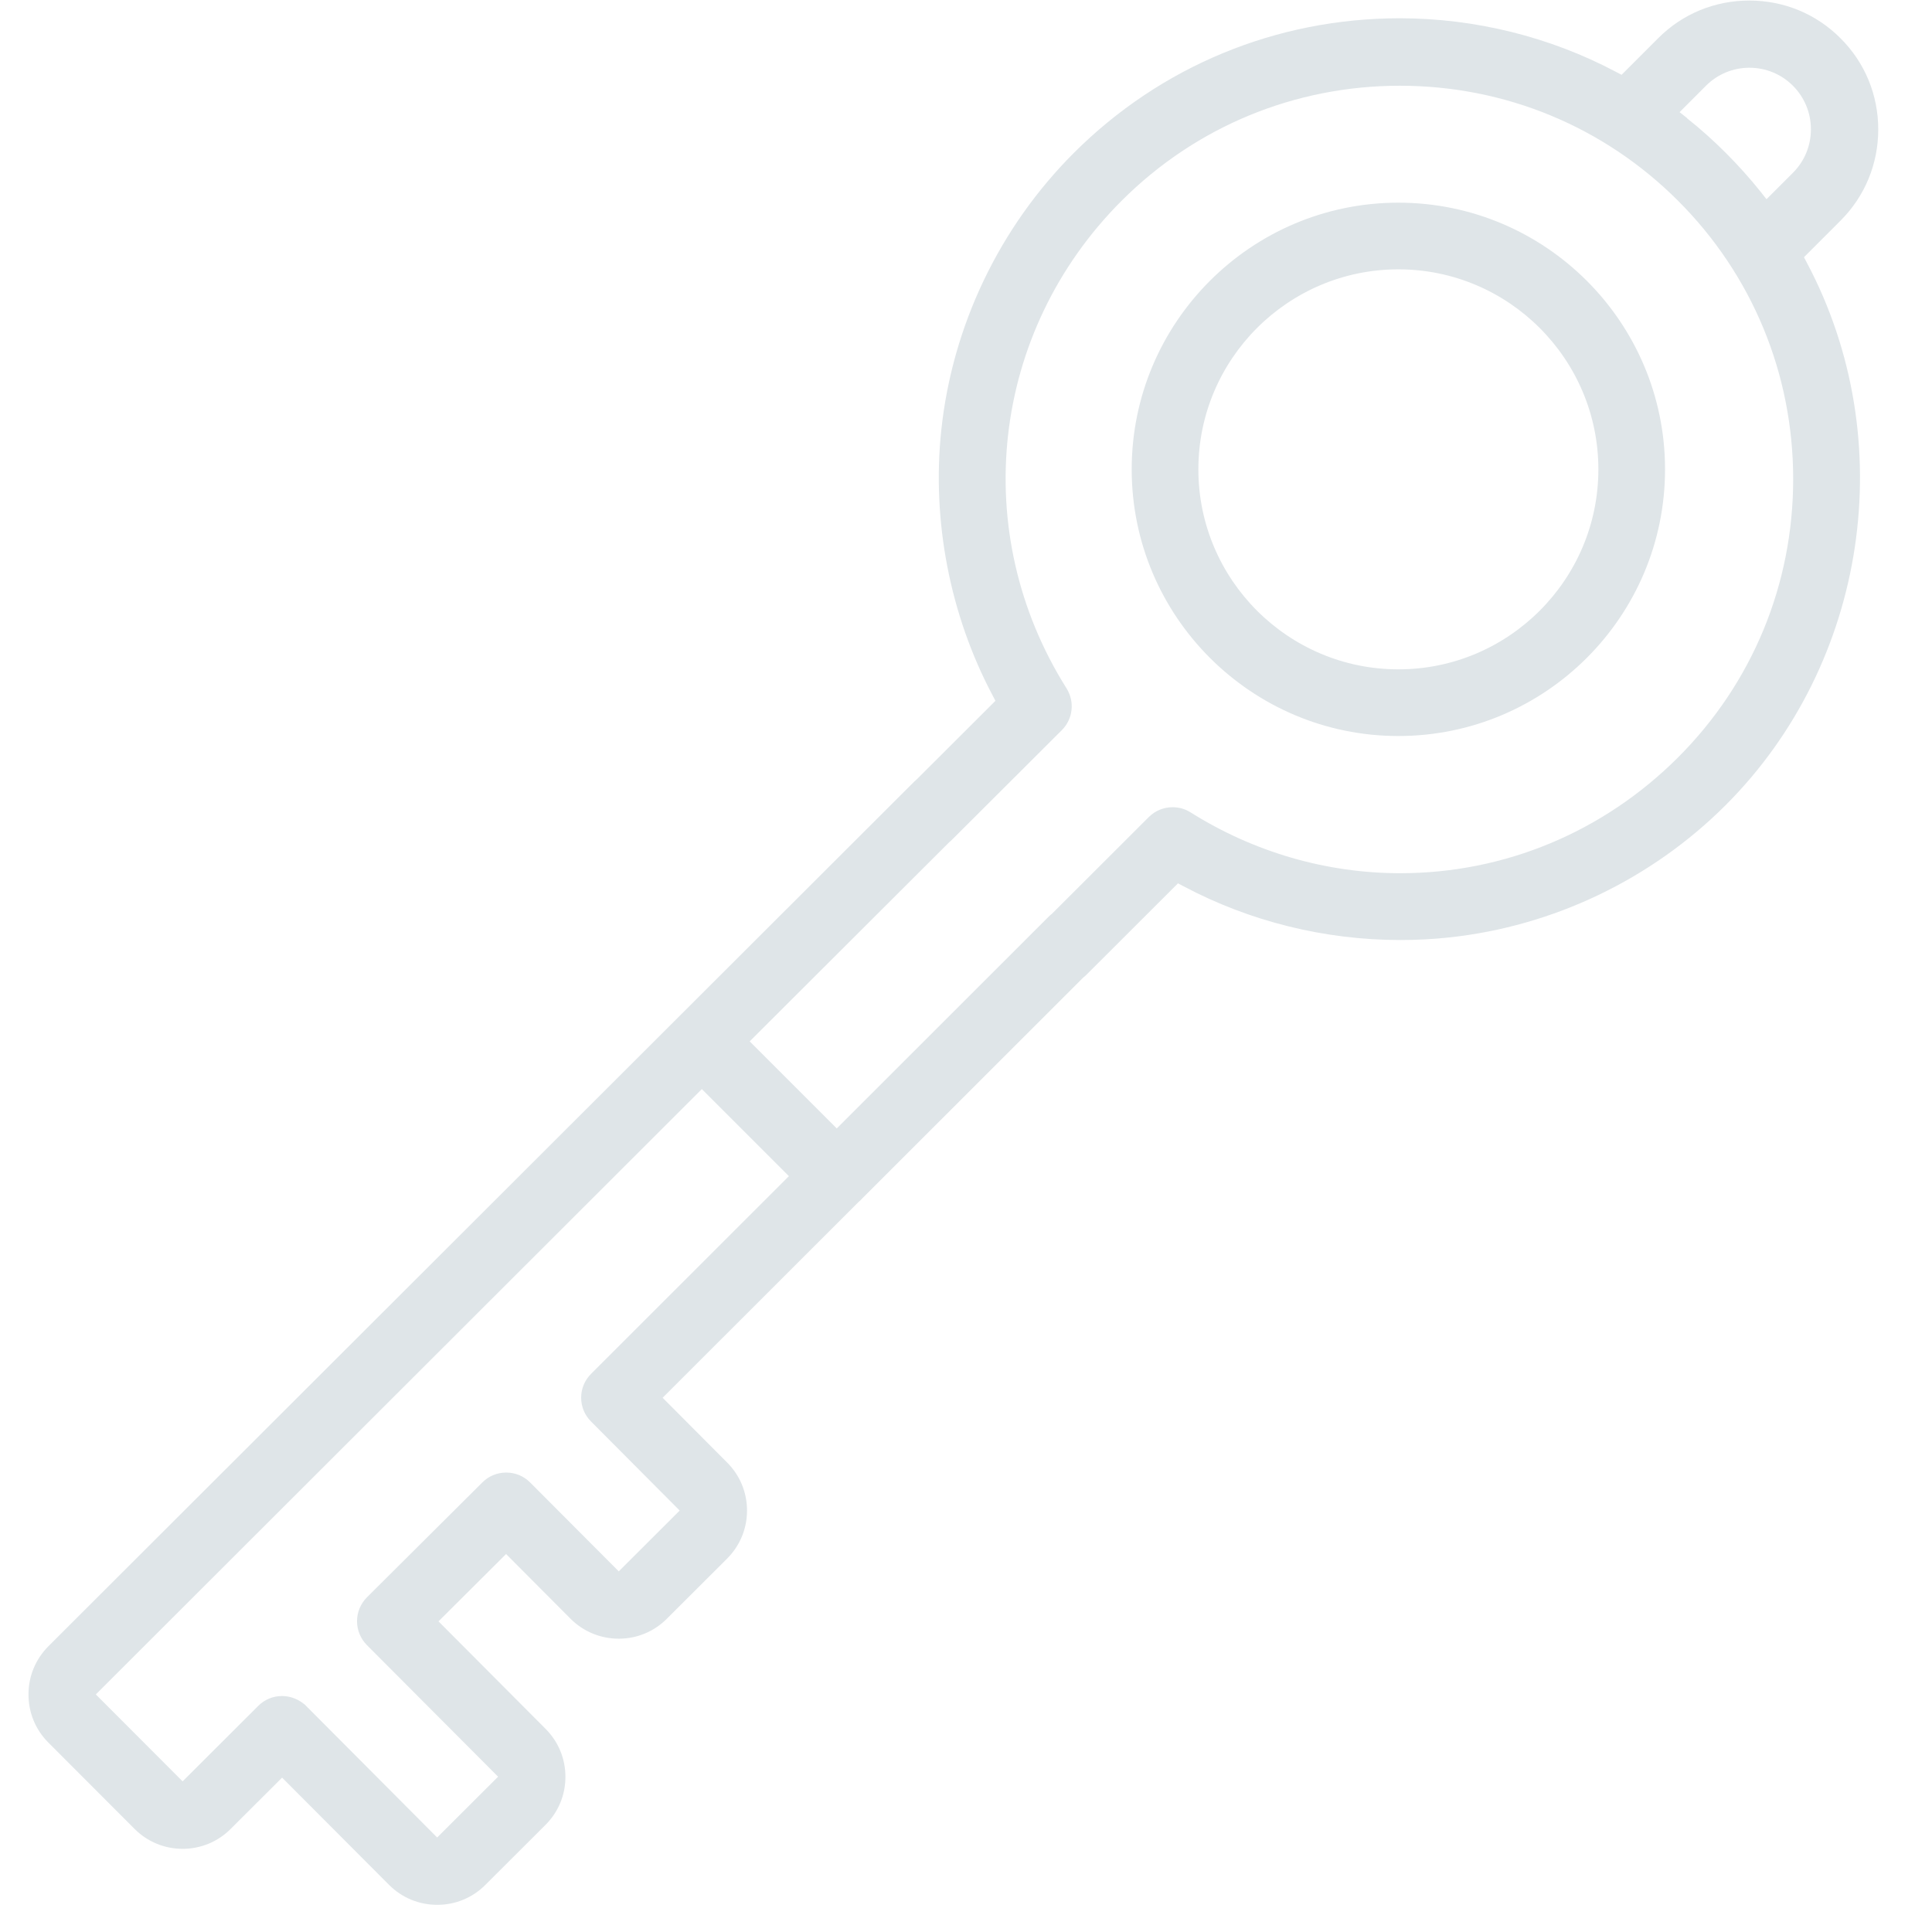 <?xml version="1.0" encoding="UTF-8" standalone="no"?>
<!DOCTYPE svg PUBLIC "-//W3C//DTD SVG 1.1//EN" "http://www.w3.org/Graphics/SVG/1.1/DTD/svg11.dtd">
<svg width="100%" height="100%" viewBox="0 0 71 71" version="1.1" xmlns="http://www.w3.org/2000/svg" xmlns:xlink="http://www.w3.org/1999/xlink" xml:space="preserve" xmlns:serif="http://www.serif.com/" style="fill-rule:evenodd;clip-rule:evenodd;stroke-linejoin:round;stroke-miterlimit:2;">
    <g transform="matrix(0.49,0,0,0.49,-0.237,0.01)">
        <path d="M33.28,142.84C31.91,142.84 30.63,142.31 29.67,141.35L21.64,133.3L17.78,137.15C16.82,138.11 15.54,138.64 14.18,138.64C12.82,138.64 11.54,138.11 10.58,137.15L4.11,130.67C3.15,129.71 2.62,128.43 2.62,127.06C2.62,125.69 3.15,124.42 4.11,123.45L69.07,58.58C69.13,58.52 69.2,58.46 69.26,58.41L75.14,52.54L74.92,52.12C71.72,46.08 70.36,39.02 71.08,32.23C71.91,24.41 75.44,17.03 81.01,11.46C87.53,4.94 96.22,1.35 105.46,1.35C111.11,1.35 116.72,2.74 121.68,5.37L122.1,5.59L124.84,2.85C126.66,1.02 129.09,0.02 131.68,0.02C134.27,0.02 136.7,1.02 138.52,2.85C140.35,4.67 141.35,7.1 141.35,9.69C141.35,12.27 140.35,14.7 138.52,16.53L135.78,19.27L136,19.69C143.06,32.99 140.55,49.72 129.91,60.36C124.34,65.93 116.96,69.46 109.14,70.29C107.94,70.42 106.71,70.48 105.5,70.48C99.84,70.48 94.22,69.09 89.25,66.45L88.83,66.23L81.97,73.08C81.89,73.16 81.81,73.23 81.73,73.29L65.18,89.83L65.03,89.99L64.85,90.15L50.18,104.81L55.02,109.67C55.98,110.63 56.51,111.91 56.51,113.27C56.51,114.63 55.98,115.91 55.01,116.88L50.49,121.39C49.53,122.35 48.25,122.88 46.89,122.88C45.53,122.88 44.24,122.35 43.28,121.39L38.44,116.53L33.37,121.58L41.4,129.64C42.36,130.6 42.89,131.88 42.89,133.24C42.89,134.6 42.36,135.88 41.4,136.84L36.88,141.35C35.92,142.31 34.64,142.84 33.28,142.84ZM21.64,127.18C22.17,127.18 22.71,127.36 23.14,127.67L23.38,127.85L23.41,127.89L33.27,137.79L37.84,133.23L28,123.36C27.53,122.89 27.26,122.23 27.26,121.57C27.26,120.89 27.53,120.26 28,119.78L36.66,111.16C37.14,110.68 37.77,110.42 38.45,110.42C39.13,110.42 39.76,110.68 40.24,111.16L46.89,117.83L51.46,113.27L44.81,106.59C44.33,106.11 44.07,105.48 44.07,104.8C44.07,104.12 44.34,103.49 44.82,103.01L59.65,88.19L53.12,81.66L7.67,127.06L14.18,133.58L19.85,127.92C20.33,127.44 20.96,127.18 21.64,127.18ZM63.23,84.62L79.13,68.73C79.21,68.65 79.28,68.58 79.37,68.52L86.64,61.26C87.12,60.78 87.76,60.52 88.43,60.52C88.91,60.52 89.37,60.65 89.78,60.91C94.52,63.89 99.96,65.47 105.5,65.47C113.33,65.47 120.74,62.38 126.34,56.78C131.91,51.21 134.97,43.8 134.97,35.91C134.97,28.02 131.9,20.6 126.34,15.04C120.77,9.47 113.36,6.41 105.47,6.41C97.58,6.41 90.16,9.48 84.6,15.04C74.79,24.85 73.09,39.88 80.47,51.6C81.1,52.61 80.96,53.9 80.12,54.74L71.87,62.97C71.81,63.03 71.75,63.09 71.68,63.14L56.71,78.08L63.24,84.61L63.23,84.62ZM127.01,8.85C128.02,9.65 129,10.53 129.92,11.45C130.83,12.36 131.71,13.34 132.52,14.35L132.97,14.92L134.95,12.94C135.82,12.07 136.3,10.91 136.3,9.68C136.3,8.44 135.82,7.28 134.95,6.41C134.08,5.54 132.92,5.06 131.69,5.06C130.46,5.06 129.3,5.54 128.43,6.41L126.45,8.39L127.02,8.84L127.01,8.85ZM105.36,55.18C94.33,55.18 85.36,46.21 85.36,35.18C85.36,24.15 94.33,15.18 105.36,15.18C116.39,15.18 125.36,24.15 125.36,35.18C125.36,46.21 116.39,55.18 105.36,55.18ZM105.36,20.18C97.09,20.18 90.36,26.91 90.36,35.18C90.36,43.45 97.09,50.18 105.36,50.18C113.63,50.18 120.36,43.45 120.36,35.18C120.36,26.91 113.63,20.18 105.36,20.18Z" style="fill:rgb(223,229,232);fill-rule:nonzero;"/>
    </g>
</svg>
